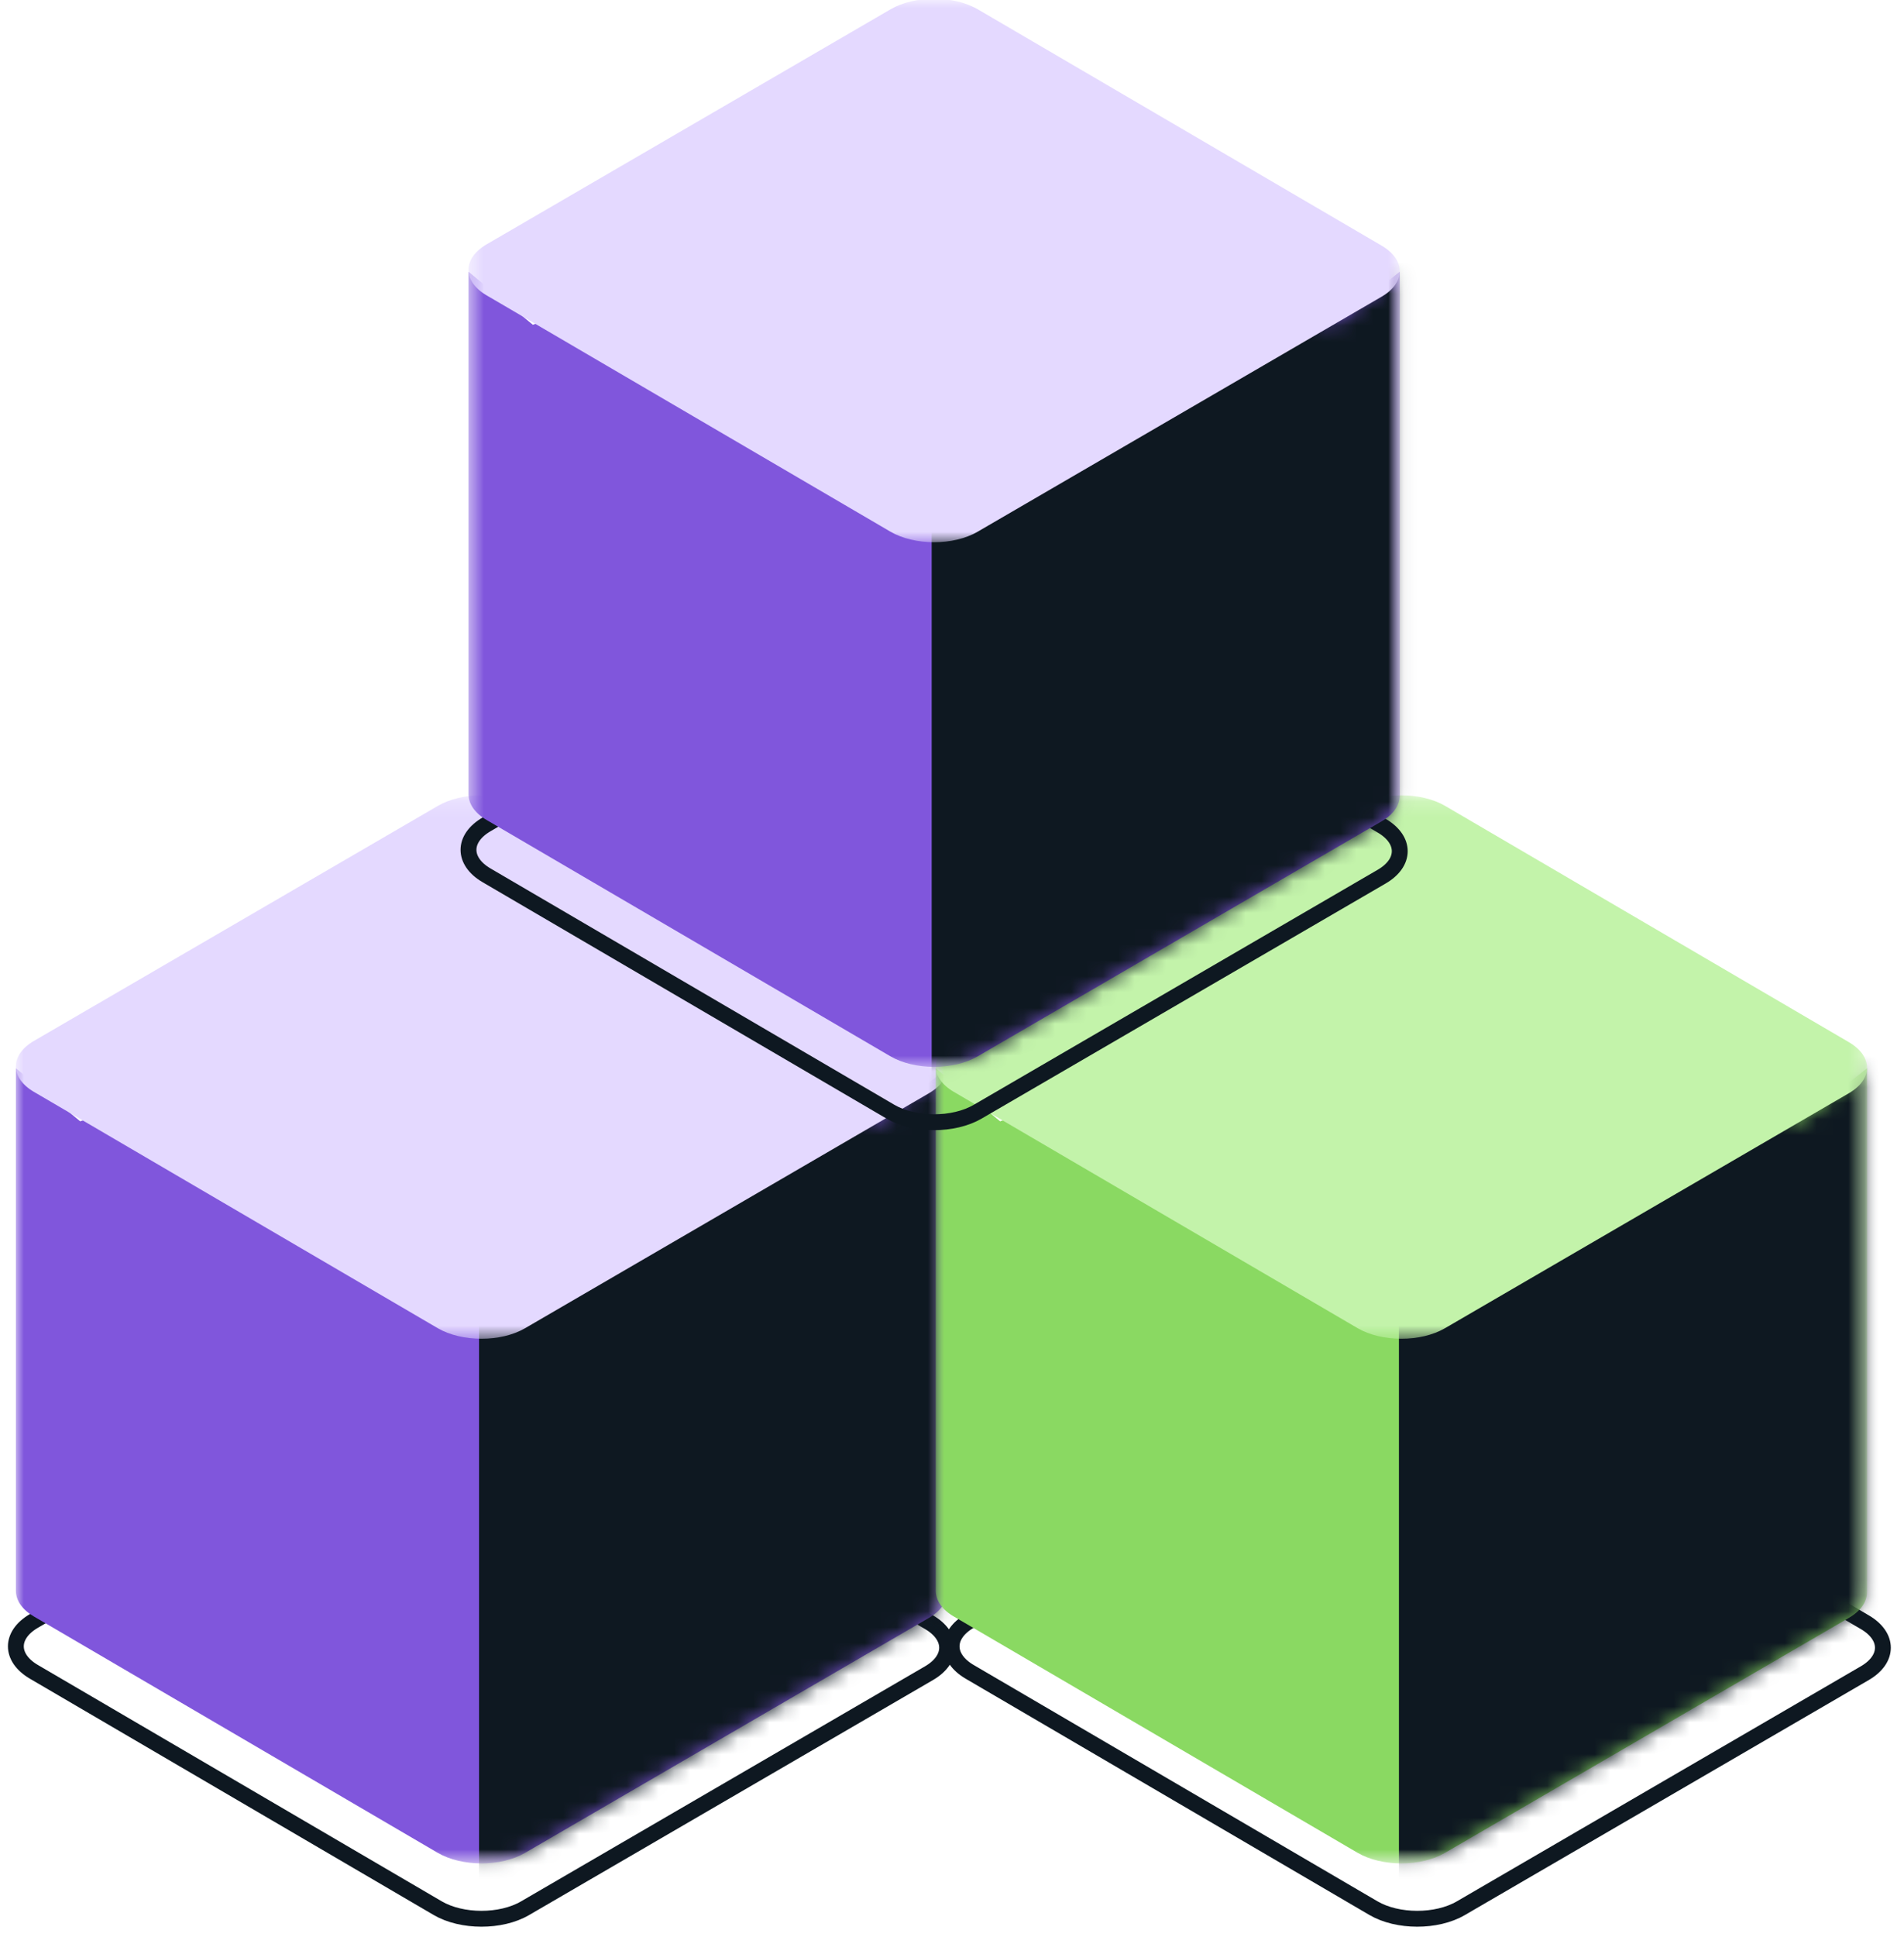 <svg width="120" height="122" viewBox="0 0 120 122" fill="none" xmlns="http://www.w3.org/2000/svg">
<path d="M58.552 105.397L33.088 120.206C31.568 121.091 29.104 121.087 27.584 120.198L2.139 105.314C0.62 104.426 0.621 102.988 2.141 102.104L27.605 87.295C29.125 86.411 31.589 86.415 33.109 87.303L58.554 102.187C60.073 103.076 60.072 104.513 58.552 105.397" stroke="#0E1821"/>
<mask id="mask0_294_1737" style="mask-type:luminance" maskUnits="userSpaceOnUse" x="1" y="61" width="59" height="57">
<path fill-rule="evenodd" clip-rule="evenodd" d="M1 61.873H59.693V117.38H1V61.873Z" fill="white"/>
</mask>
<g mask="url(#mask0_294_1737)">
<path fill-rule="evenodd" clip-rule="evenodd" d="M59.693 67.291L55.513 70.634L33.109 62.542C31.589 61.653 29.125 61.649 27.605 62.534L5.056 70.634L1 67.291V100.264H1.004C1.022 100.83 1.398 101.394 2.139 101.827L27.584 116.711C29.104 117.6 31.568 117.603 33.088 116.719L58.552 101.91C59.331 101.457 59.709 100.859 59.689 100.264H59.693V67.291Z" fill="#8056DC"/>
<mask id="mask1_294_1737" style="mask-type:luminance" maskUnits="userSpaceOnUse" x="1" y="61" width="59" height="57">
<path fill-rule="evenodd" clip-rule="evenodd" d="M59.693 67.291L55.513 70.634L33.109 62.542C31.589 61.653 29.125 61.649 27.605 62.534L5.056 70.634L1 67.291V100.264H1.004C1.022 100.83 1.398 101.394 2.139 101.827L27.584 116.711C29.104 117.6 31.568 117.603 33.088 116.719L58.552 101.91C59.331 101.457 59.709 100.859 59.689 100.264H59.693V67.291Z" fill="white"/>
</mask>
<g mask="url(#mask1_294_1737)">
<path fill-rule="evenodd" clip-rule="evenodd" d="M30.191 81.583V123.065L69.62 102.324L66.965 59.381L30.191 81.583Z" fill="#0E1821"/>
</g>
</g>
<mask id="mask2_294_1737" style="mask-type:luminance" maskUnits="userSpaceOnUse" x="1" y="50" width="59" height="35">
<path fill-rule="evenodd" clip-rule="evenodd" d="M1 50.175H59.693V84.408H1V50.175Z" fill="white"/>
</mask>
<g mask="url(#mask2_294_1737)">
<path fill-rule="evenodd" clip-rule="evenodd" d="M58.552 68.862L33.088 83.671C31.568 84.555 29.104 84.551 27.584 83.663L2.139 68.779C0.62 67.89 0.621 66.453 2.141 65.569L27.605 50.76C29.125 49.876 31.589 49.879 33.109 50.768L58.554 65.652C60.073 66.541 60.072 67.978 58.552 68.862Z" fill="#E4D9FF"/>
</g>
<path d="M117.529 105.397L92.064 120.206C90.544 121.091 88.08 121.087 86.561 120.198L61.115 105.314C59.596 104.426 59.597 102.988 61.117 102.104L86.581 87.295C88.102 86.411 90.566 86.415 92.085 87.303L117.531 102.187C119.05 103.076 119.049 104.513 117.529 105.397" stroke="#0E1821"/>
<mask id="mask3_294_1737" style="mask-type:luminance" maskUnits="userSpaceOnUse" x="58" y="61" width="60" height="57">
<path fill-rule="evenodd" clip-rule="evenodd" d="M58.977 61.873H117.669V117.38H58.977V61.873Z" fill="white"/>
</mask>
<g mask="url(#mask3_294_1737)">
<path fill-rule="evenodd" clip-rule="evenodd" d="M117.669 67.291L113.489 70.634L91.085 62.542C89.566 61.653 87.102 61.649 85.582 62.534L63.033 70.634L58.977 67.291V100.264H58.98C58.998 100.83 59.375 101.394 60.115 101.827L85.561 116.711C87.08 117.6 89.544 117.603 91.065 116.719L116.529 101.91C117.308 101.457 117.685 100.859 117.666 100.264H117.669V67.291Z" fill="#8AD962"/>
<mask id="mask4_294_1737" style="mask-type:luminance" maskUnits="userSpaceOnUse" x="58" y="61" width="60" height="57">
<path fill-rule="evenodd" clip-rule="evenodd" d="M117.669 67.291L113.489 70.634L91.085 62.542C89.566 61.653 87.102 61.649 85.582 62.534L63.033 70.634L58.977 67.291V100.264H58.98C58.998 100.83 59.375 101.394 60.115 101.827L85.561 116.711C87.08 117.6 89.544 117.603 91.065 116.719L116.529 101.91C117.308 101.457 117.685 100.859 117.666 100.264H117.669V67.291Z" fill="white"/>
</mask>
<g mask="url(#mask4_294_1737)">
<path fill-rule="evenodd" clip-rule="evenodd" d="M88.168 81.583V123.065L127.597 102.324L124.942 59.381L88.168 81.583Z" fill="#0E1821"/>
</g>
</g>
<mask id="mask5_294_1737" style="mask-type:luminance" maskUnits="userSpaceOnUse" x="58" y="50" width="60" height="35">
<path fill-rule="evenodd" clip-rule="evenodd" d="M58.977 50.175H117.669V84.408H58.977V50.175Z" fill="white"/>
</mask>
<g mask="url(#mask5_294_1737)">
<path fill-rule="evenodd" clip-rule="evenodd" d="M116.529 68.862L91.064 83.671C89.544 84.555 87.08 84.551 85.561 83.663L60.115 68.779C58.596 67.89 58.597 66.453 60.117 65.569L85.581 50.76C87.102 49.876 89.566 49.879 91.085 50.768L116.531 65.652C118.05 66.541 118.049 67.978 116.529 68.862Z" fill="#C3F3AA"/>
</g>
<path d="M87.079 55.222L61.615 70.031C60.095 70.915 57.631 70.911 56.112 70.023L30.666 55.139C29.147 54.25 29.148 52.813 30.668 51.928L56.132 37.12C57.653 36.236 60.117 36.239 61.636 37.128L87.081 52.012C88.6 52.901 88.6 54.338 87.079 55.222" stroke="#0E1821"/>
<mask id="mask6_294_1737" style="mask-type:luminance" maskUnits="userSpaceOnUse" x="29" y="11" width="60" height="57">
<path fill-rule="evenodd" clip-rule="evenodd" d="M29.527 11.697H88.22V67.204H29.527V11.697Z" fill="white"/>
</mask>
<g mask="url(#mask6_294_1737)">
<path fill-rule="evenodd" clip-rule="evenodd" d="M88.22 17.116L84.04 20.458L61.636 12.366C60.117 11.477 57.653 11.474 56.132 12.358L33.584 20.458L29.527 17.116V50.088H29.531C29.549 50.655 29.926 51.218 30.666 51.651L56.112 66.535C57.631 67.424 60.095 67.428 61.615 66.544L87.079 51.735C87.859 51.282 88.236 50.684 88.217 50.088H88.22V17.116Z" fill="#8056DC"/>
<mask id="mask7_294_1737" style="mask-type:luminance" maskUnits="userSpaceOnUse" x="29" y="11" width="60" height="57">
<path fill-rule="evenodd" clip-rule="evenodd" d="M88.22 17.116L84.04 20.458L61.636 12.366C60.117 11.477 57.653 11.474 56.132 12.358L33.584 20.458L29.527 17.116V50.088H29.531C29.549 50.655 29.926 51.218 30.666 51.651L56.112 66.535C57.631 67.424 60.095 67.428 61.615 66.544L87.079 51.735C87.859 51.282 88.236 50.684 88.217 50.088H88.22V17.116Z" fill="white"/>
</mask>
<g mask="url(#mask7_294_1737)">
<path fill-rule="evenodd" clip-rule="evenodd" d="M58.719 31.408V72.89L98.148 52.149L95.492 9.205L58.719 31.408Z" fill="#0E1821"/>
</g>
</g>
<mask id="mask8_294_1737" style="mask-type:luminance" maskUnits="userSpaceOnUse" x="29" y="0" width="60" height="35">
<path fill-rule="evenodd" clip-rule="evenodd" d="M29.527 0H88.22V34.233H29.527V0Z" fill="white"/>
</mask>
<g mask="url(#mask8_294_1737)">
<path fill-rule="evenodd" clip-rule="evenodd" d="M87.079 18.687L61.615 33.495C60.095 34.38 57.631 34.376 56.112 33.487L30.666 18.603C29.147 17.715 29.148 16.277 30.668 15.393L56.132 0.584C57.653 -0.3 60.117 -0.296 61.636 0.593L87.081 15.476C88.6 16.365 88.6 17.802 87.079 18.687Z" fill="#E4D9FF"/>
</g>
</svg>
